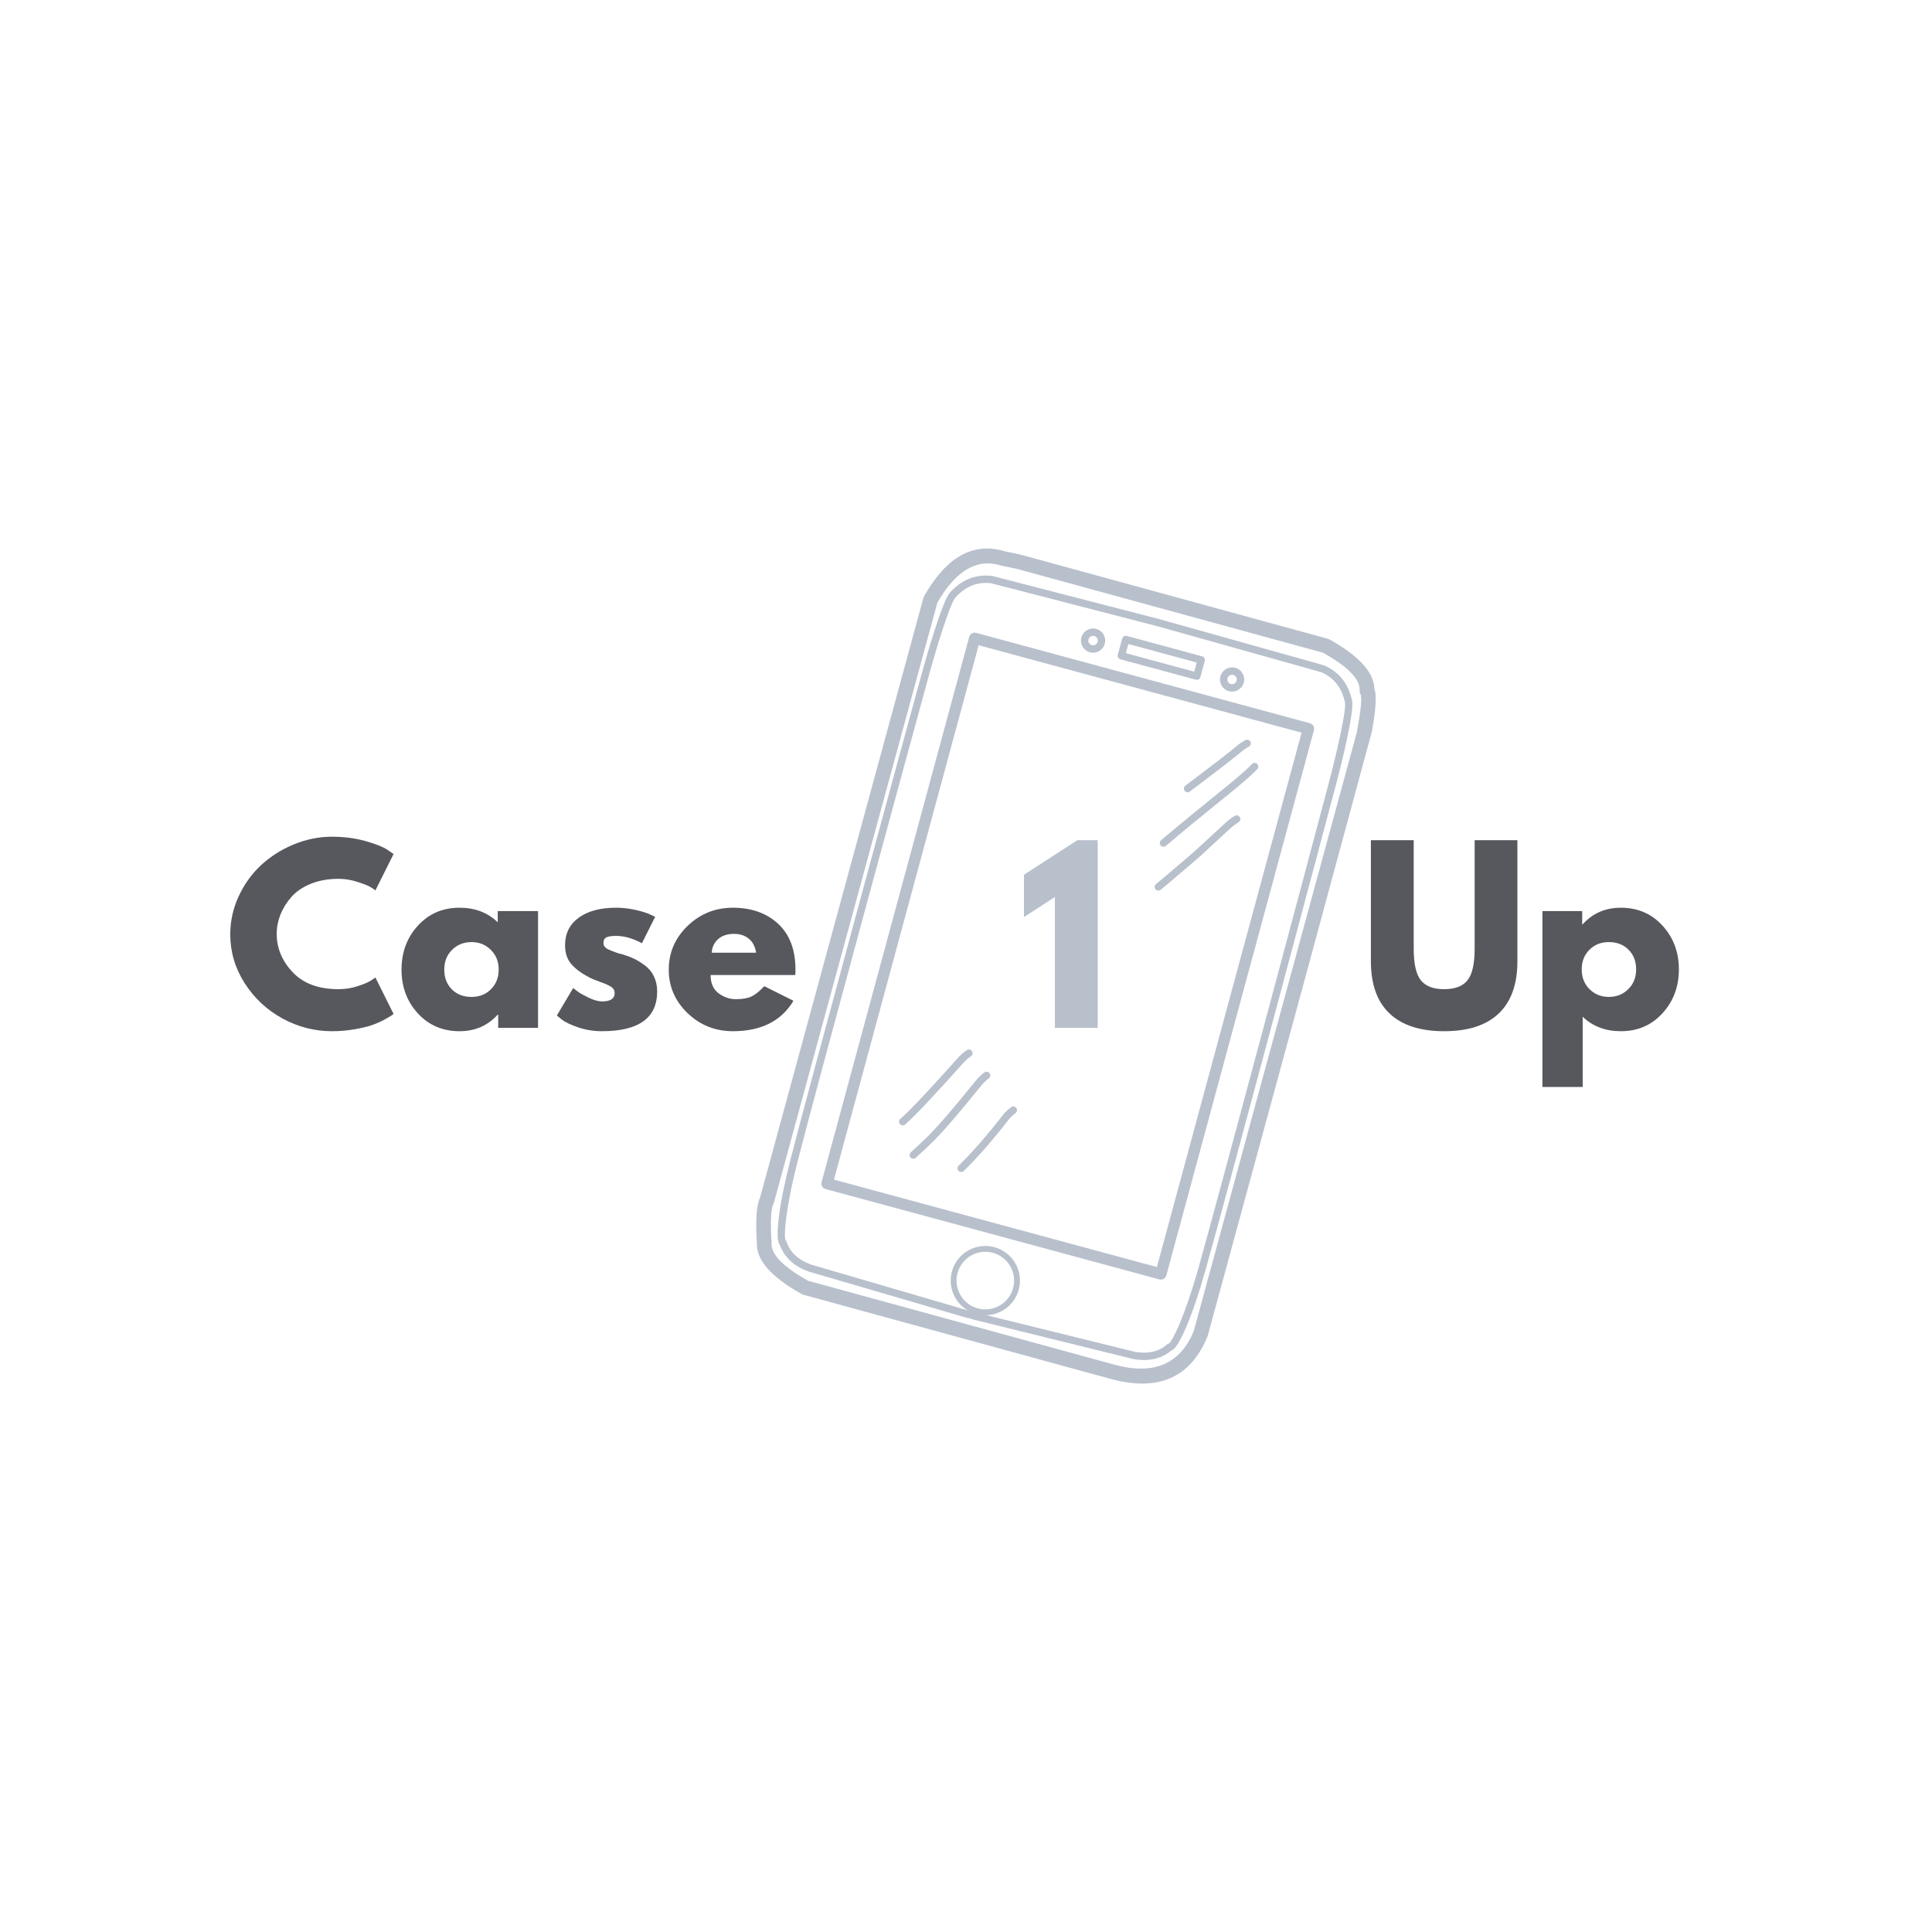 <svg version="1.0" preserveAspectRatio="xMidYMid meet" height="500" viewBox="0 0 375 375" zoomAndPan="magnify" width="500" xmlns:xlink="http://www.w3.org/1999/xlink" xmlns="http://www.w3.org/2000/svg"><defs><g></g><clipPath id="9032f95991"><path clip-rule="nonzero" d="M 146 106 L 268 106 L 268 269 L 146 269 Z M 146 106"></path></clipPath><clipPath id="52866b84ae"><path clip-rule="nonzero" d="M 182.004 103.141 L 270.324 127.055 L 231.125 271.844 L 142.805 247.93 Z M 182.004 103.141"></path></clipPath><clipPath id="3e40ab9e36"><path clip-rule="nonzero" d="M 182.004 103.141 L 270.324 127.055 L 231.125 271.844 L 142.805 247.93 Z M 182.004 103.141"></path></clipPath><clipPath id="c7a30c9ad9"><path clip-rule="nonzero" d="M 159 122 L 256 122 L 256 249 L 159 249 Z M 159 122"></path></clipPath><clipPath id="29fd921aa0"><path clip-rule="nonzero" d="M 182.004 103.141 L 270.324 127.055 L 231.125 271.844 L 142.805 247.93 Z M 182.004 103.141"></path></clipPath><clipPath id="8b05f78e3a"><path clip-rule="nonzero" d="M 182.004 103.141 L 270.324 127.055 L 231.125 271.844 L 142.805 247.93 Z M 182.004 103.141"></path></clipPath><clipPath id="b271420251"><path clip-rule="nonzero" d="M 184 241 L 198 241 L 198 256 L 184 256 Z M 184 241"></path></clipPath><clipPath id="d82b56eb97"><path clip-rule="nonzero" d="M 182.004 103.141 L 270.324 127.055 L 231.125 271.844 L 142.805 247.93 Z M 182.004 103.141"></path></clipPath><clipPath id="7ccc1580ce"><path clip-rule="nonzero" d="M 182.004 103.141 L 270.324 127.055 L 231.125 271.844 L 142.805 247.93 Z M 182.004 103.141"></path></clipPath><clipPath id="e170c63b57"><path clip-rule="nonzero" d="M 188 120 L 263 120 L 263 264 L 188 264 Z M 188 120"></path></clipPath><clipPath id="59c8947b38"><path clip-rule="nonzero" d="M 182.004 103.141 L 270.324 127.055 L 231.125 271.844 L 142.805 247.93 Z M 182.004 103.141"></path></clipPath><clipPath id="578898d8f9"><path clip-rule="nonzero" d="M 182.004 103.141 L 270.324 127.055 L 231.125 271.844 L 142.805 247.93 Z M 182.004 103.141"></path></clipPath><clipPath id="03514b525e"><path clip-rule="nonzero" d="M 150 111 L 226 111 L 226 256 L 150 256 Z M 150 111"></path></clipPath><clipPath id="d0f6b8acc3"><path clip-rule="nonzero" d="M 182.004 103.141 L 270.324 127.055 L 231.125 271.844 L 142.805 247.93 Z M 182.004 103.141"></path></clipPath><clipPath id="ef15ac46da"><path clip-rule="nonzero" d="M 182.004 103.141 L 270.324 127.055 L 231.125 271.844 L 142.805 247.93 Z M 182.004 103.141"></path></clipPath><clipPath id="9d39130ebc"><path clip-rule="nonzero" d="M 216 123 L 234 123 L 234 132 L 216 132 Z M 216 123"></path></clipPath><clipPath id="83c41ee550"><path clip-rule="nonzero" d="M 182.004 103.141 L 270.324 127.055 L 231.125 271.844 L 142.805 247.93 Z M 182.004 103.141"></path></clipPath><clipPath id="85480f643a"><path clip-rule="nonzero" d="M 182.004 103.141 L 270.324 127.055 L 231.125 271.844 L 142.805 247.93 Z M 182.004 103.141"></path></clipPath><clipPath id="60ae044d17"><path clip-rule="nonzero" d="M 209 121 L 215 121 L 215 127 L 209 127 Z M 209 121"></path></clipPath><clipPath id="c66d017f30"><path clip-rule="nonzero" d="M 182.004 103.141 L 270.324 127.055 L 231.125 271.844 L 142.805 247.93 Z M 182.004 103.141"></path></clipPath><clipPath id="571a66c77d"><path clip-rule="nonzero" d="M 182.004 103.141 L 270.324 127.055 L 231.125 271.844 L 142.805 247.93 Z M 182.004 103.141"></path></clipPath><clipPath id="6d1d82f5d7"><path clip-rule="nonzero" d="M 236 129 L 242 129 L 242 135 L 236 135 Z M 236 129"></path></clipPath><clipPath id="0b450af9f8"><path clip-rule="nonzero" d="M 182.004 103.141 L 270.324 127.055 L 231.125 271.844 L 142.805 247.93 Z M 182.004 103.141"></path></clipPath><clipPath id="4c61249bb2"><path clip-rule="nonzero" d="M 182.004 103.141 L 270.324 127.055 L 231.125 271.844 L 142.805 247.93 Z M 182.004 103.141"></path></clipPath><clipPath id="464359e384"><path clip-rule="nonzero" d="M 229 143 L 243 143 L 243 154 L 229 154 Z M 229 143"></path></clipPath><clipPath id="f2e9b74891"><path clip-rule="nonzero" d="M 182.004 103.141 L 270.324 127.055 L 231.125 271.844 L 142.805 247.93 Z M 182.004 103.141"></path></clipPath><clipPath id="3933cc692f"><path clip-rule="nonzero" d="M 182.004 103.141 L 270.324 127.055 L 231.125 271.844 L 142.805 247.93 Z M 182.004 103.141"></path></clipPath><clipPath id="493cc7ffd4"><path clip-rule="nonzero" d="M 225 148 L 245 148 L 245 165 L 225 165 Z M 225 148"></path></clipPath><clipPath id="bb16c7b222"><path clip-rule="nonzero" d="M 182.004 103.141 L 270.324 127.055 L 231.125 271.844 L 142.805 247.93 Z M 182.004 103.141"></path></clipPath><clipPath id="5bfda65213"><path clip-rule="nonzero" d="M 182.004 103.141 L 270.324 127.055 L 231.125 271.844 L 142.805 247.93 Z M 182.004 103.141"></path></clipPath><clipPath id="c3a0b115cb"><path clip-rule="nonzero" d="M 224 158 L 241 158 L 241 173 L 224 173 Z M 224 158"></path></clipPath><clipPath id="9f588461d2"><path clip-rule="nonzero" d="M 182.004 103.141 L 270.324 127.055 L 231.125 271.844 L 142.805 247.93 Z M 182.004 103.141"></path></clipPath><clipPath id="35932acea6"><path clip-rule="nonzero" d="M 182.004 103.141 L 270.324 127.055 L 231.125 271.844 L 142.805 247.93 Z M 182.004 103.141"></path></clipPath><clipPath id="b70694df9e"><path clip-rule="nonzero" d="M 174 203 L 189 203 L 189 219 L 174 219 Z M 174 203"></path></clipPath><clipPath id="cc38d10953"><path clip-rule="nonzero" d="M 182.004 103.141 L 270.324 127.055 L 231.125 271.844 L 142.805 247.93 Z M 182.004 103.141"></path></clipPath><clipPath id="b2de60d53f"><path clip-rule="nonzero" d="M 182.004 103.141 L 270.324 127.055 L 231.125 271.844 L 142.805 247.93 Z M 182.004 103.141"></path></clipPath><clipPath id="bd68bef36d"><path clip-rule="nonzero" d="M 176 208 L 193 208 L 193 225 L 176 225 Z M 176 208"></path></clipPath><clipPath id="81f5cbec7e"><path clip-rule="nonzero" d="M 182.004 103.141 L 270.324 127.055 L 231.125 271.844 L 142.805 247.93 Z M 182.004 103.141"></path></clipPath><clipPath id="52d9afb3aa"><path clip-rule="nonzero" d="M 182.004 103.141 L 270.324 127.055 L 231.125 271.844 L 142.805 247.93 Z M 182.004 103.141"></path></clipPath><clipPath id="315b6307a8"><path clip-rule="nonzero" d="M 185 214 L 198 214 L 198 228 L 185 228 Z M 185 214"></path></clipPath><clipPath id="ec4c606099"><path clip-rule="nonzero" d="M 182.004 103.141 L 270.324 127.055 L 231.125 271.844 L 142.805 247.93 Z M 182.004 103.141"></path></clipPath><clipPath id="85674515e7"><path clip-rule="nonzero" d="M 182.004 103.141 L 270.324 127.055 L 231.125 271.844 L 142.805 247.93 Z M 182.004 103.141"></path></clipPath></defs><g clip-path="url(#9032f95991)"><g clip-path="url(#52866b84ae)"><g clip-path="url(#3e40ab9e36)"><path fill-rule="nonzero" fill-opacity="1" d="M 197.367 110.414 L 194.34 109.781 C 194.301 109.773 194.258 109.762 194.215 109.75 C 189.562 108.328 185.441 110.789 181.852 117.133 L 181.988 116.805 L 150.27 233.258 C 150.246 233.355 150.207 233.449 150.16 233.539 C 149.629 234.566 149.496 237.086 149.762 241.098 C 149.766 241.16 149.766 241.223 149.762 241.285 C 149.613 243.453 152.027 245.918 157.004 248.684 L 156.688 248.555 L 216.379 264.902 L 216.375 264.902 C 223.969 266.957 229.09 264.766 231.727 258.32 L 231.672 258.488 L 263.387 142.039 L 263.359 142.156 C 264.117 138.012 264.371 135.574 264.125 134.848 C 264.148 134.914 264.195 134.984 264.27 135.066 C 264.008 134.777 263.871 134.395 263.898 134.008 C 264.043 131.84 261.629 129.375 256.656 126.613 L 256.973 126.742 L 197.281 110.391 C 196.52 110.184 196.074 109.398 196.281 108.637 C 196.488 107.875 197.273 107.426 198.035 107.637 L 257.727 123.984 C 257.836 124.016 257.945 124.059 258.043 124.113 C 264.074 127.465 266.977 130.824 266.75 134.199 L 266.379 133.141 C 266.578 133.355 266.727 133.617 266.832 133.934 C 267.238 135.129 267.016 138.039 266.172 142.668 C 266.164 142.711 266.156 142.75 266.145 142.789 L 234.43 259.238 C 234.414 259.293 234.395 259.352 234.371 259.406 C 231.098 267.406 224.848 270.156 215.625 267.66 L 215.621 267.66 L 155.934 251.309 C 155.82 251.281 155.715 251.234 155.617 251.18 C 149.586 247.832 146.684 244.469 146.91 241.094 L 146.91 241.285 C 146.605 236.742 146.844 233.723 147.625 232.223 L 147.512 232.504 L 179.23 116.055 C 179.262 115.941 179.305 115.832 179.363 115.727 C 183.707 108.051 188.938 105.148 195.051 107.016 L 194.926 106.984 L 197.949 107.613 C 198.723 107.777 199.219 108.531 199.059 109.305 C 198.898 110.078 198.141 110.574 197.367 110.414 Z M 197.367 110.414" fill="#b8c0cc"></path></g></g></g><g clip-path="url(#c7a30c9ad9)"><g clip-path="url(#29fd921aa0)"><g clip-path="url(#8b05f78e3a)"><path fill-rule="nonzero" fill-opacity="1" d="M 189.469 122.84 L 254.266 140.383 C 254.848 140.539 255.195 141.141 255.035 141.727 L 226.383 247.566 C 226.223 248.148 225.621 248.496 225.035 248.336 L 160.242 230.793 C 159.961 230.719 159.723 230.535 159.578 230.281 C 159.434 230.031 159.395 229.73 159.469 229.449 L 188.125 123.609 C 188.203 123.328 188.387 123.09 188.637 122.945 C 188.891 122.801 189.191 122.762 189.469 122.84 M 188.898 124.953 L 190.242 124.184 L 161.586 230.023 L 160.816 228.68 L 225.609 246.219 L 224.266 246.992 L 252.922 141.152 L 253.691 142.496 Z M 188.898 124.953" fill="#b8c0cc"></path></g></g></g><g clip-path="url(#b271420251)"><g clip-path="url(#d82b56eb97)"><g clip-path="url(#7ccc1580ce)"><path fill-rule="nonzero" fill-opacity="1" d="M 197.738 250.32 C 196.766 253.902 193.078 256.02 189.496 255.047 C 185.91 254.078 183.793 250.387 184.766 246.805 C 185.734 243.223 189.426 241.105 193.008 242.074 C 196.59 243.047 198.707 246.734 197.738 250.32 M 196.645 250.023 C 197.453 247.043 195.691 243.973 192.711 243.168 C 189.73 242.359 186.664 244.121 185.855 247.102 C 185.051 250.082 186.812 253.148 189.789 253.957 C 192.77 254.762 195.84 253.004 196.645 250.023 Z M 196.645 250.023" fill="#b8c0cc"></path></g></g></g><g clip-path="url(#e170c63b57)"><g clip-path="url(#59c8947b38)"><g clip-path="url(#578898d8f9)"><path fill-rule="nonzero" fill-opacity="1" d="M 224.98 120.16 L 256.91 129.117 C 256.941 129.125 256.973 129.137 257 129.148 C 259.945 130.414 261.75 132.75 262.453 136.047 C 262.906 138.188 260.16 149.086 259.559 151.363 C 257.016 161.012 238.055 232.137 233.984 246.535 C 231.336 255.918 228.895 261.184 227.637 261.996 C 227.492 262.09 227.27 262.199 226.992 262.18 L 227.512 262.004 C 225.5 263.773 222.93 264.328 219.91 263.773 L 219.871 263.762 L 188.668 256.062 C 188.285 255.965 188.051 255.578 188.145 255.195 C 188.238 254.809 188.625 254.574 189.012 254.672 L 220.211 262.371 L 220.172 262.363 C 222.855 262.859 224.953 262.348 226.566 260.926 C 226.711 260.801 226.898 260.738 227.09 260.75 C 226.93 260.738 226.844 260.805 226.859 260.793 C 227.551 260.348 229.879 255.801 232.609 246.148 C 236.672 231.762 255.629 160.648 258.176 151 C 258.848 148.438 261.414 138.047 261.051 136.348 C 260.438 133.457 258.91 131.531 256.434 130.465 L 256.523 130.496 L 224.594 121.539 C 224.215 121.434 223.992 121.039 224.098 120.656 C 224.207 120.277 224.602 120.055 224.98 120.16 Z M 224.98 120.16" fill="#b8c0cc"></path></g></g></g><g clip-path="url(#03514b525e)"><g clip-path="url(#d0f6b8acc3)"><g clip-path="url(#ef15ac46da)"><path fill-rule="nonzero" fill-opacity="1" d="M 224.77 120.105 L 192.66 111.805 C 192.629 111.797 192.598 111.789 192.566 111.789 C 189.387 111.402 186.652 112.516 184.387 115.012 C 182.922 116.633 179.82 127.438 179.195 129.711 C 176.547 139.328 157.203 210.352 153.488 224.844 C 151.062 234.289 150.527 240.066 151.211 241.402 C 151.285 241.555 151.426 241.762 151.672 241.883 L 151.312 241.469 C 152.164 244.012 154.105 245.785 156.996 246.82 L 157.035 246.832 L 187.883 255.852 C 188.262 255.961 188.66 255.742 188.773 255.363 C 188.883 254.984 188.664 254.586 188.285 254.477 L 157.438 245.457 L 157.48 245.469 C 154.91 244.551 153.352 243.055 152.668 241.016 C 152.609 240.832 152.48 240.684 152.309 240.602 C 152.449 240.672 152.492 240.77 152.484 240.754 C 152.109 240.02 152.383 234.918 154.875 225.199 C 158.586 210.723 177.926 139.711 180.574 130.09 C 181.277 127.535 184.281 117.262 185.449 115.973 C 187.434 113.785 189.719 112.887 192.395 113.211 L 192.301 113.191 L 224.41 121.488 C 224.793 121.59 225.184 121.359 225.281 120.977 C 225.379 120.594 225.152 120.203 224.77 120.105 Z M 224.77 120.105" fill="#b8c0cc"></path></g></g></g><g clip-path="url(#9d39130ebc)"><g clip-path="url(#83c41ee550)"><g clip-path="url(#85480f643a)"><path fill-rule="nonzero" fill-opacity="1" d="M 218.699 123.434 L 233.344 127.398 C 233.727 127.5 233.953 127.895 233.848 128.277 L 232.992 131.43 C 232.891 131.812 232.496 132.039 232.117 131.934 L 217.469 127.969 C 217.285 127.922 217.129 127.801 217.035 127.637 C 216.941 127.473 216.914 127.273 216.965 127.094 L 217.82 123.938 C 217.871 123.754 217.988 123.598 218.156 123.504 C 218.32 123.406 218.516 123.383 218.699 123.434 M 218.324 124.816 L 219.203 124.309 L 218.348 127.465 L 217.844 126.59 L 232.488 130.555 L 231.613 131.059 L 232.465 127.902 L 232.969 128.781 Z M 218.324 124.816" fill="#b8c0cc"></path></g></g></g><g clip-path="url(#60ae044d17)"><g clip-path="url(#c66d017f30)"><g clip-path="url(#571a66c77d)"><path fill-rule="nonzero" fill-opacity="1" d="M 214.434 124.953 C 214.094 126.207 212.805 126.949 211.551 126.609 C 210.297 126.27 209.555 124.98 209.895 123.727 C 210.234 122.473 211.527 121.73 212.777 122.07 C 214.031 122.41 214.773 123.703 214.434 124.953 M 213.051 124.578 C 213.184 124.09 212.895 123.586 212.406 123.453 C 211.914 123.32 211.41 123.609 211.277 124.102 C 211.145 124.59 211.434 125.094 211.926 125.227 C 212.414 125.359 212.918 125.07 213.051 124.578 Z M 213.051 124.578" fill="#b8c0cc"></path></g></g></g><g clip-path="url(#6d1d82f5d7)"><g clip-path="url(#0b450af9f8)"><g clip-path="url(#4c61249bb2)"><path fill-rule="nonzero" fill-opacity="1" d="M 241.41 132.5 C 241.07 133.754 239.781 134.496 238.527 134.156 C 237.277 133.816 236.535 132.523 236.875 131.273 C 237.215 130.02 238.504 129.277 239.758 129.617 C 241.012 129.957 241.75 131.246 241.41 132.5 M 240.027 132.125 C 240.16 131.637 239.871 131.133 239.383 131 C 238.895 130.867 238.391 131.156 238.258 131.645 C 238.125 132.137 238.414 132.641 238.902 132.773 C 239.391 132.906 239.898 132.617 240.027 132.125 Z M 240.027 132.125" fill="#b8c0cc"></path></g></g></g><g clip-path="url(#464359e384)"><g clip-path="url(#f2e9b74891)"><g clip-path="url(#3933cc692f)"><path fill-rule="nonzero" fill-opacity="1" d="M 242.258 143.602 C 242.086 143.555 241.898 143.57 241.73 143.66 C 241.176 143.961 240.727 144.246 240.383 144.52 L 240.352 144.547 C 239.371 145.422 235.945 148.07 230.082 152.492 C 229.766 152.73 229.703 153.18 229.941 153.496 C 230.039 153.625 230.176 153.715 230.324 153.754 C 230.531 153.812 230.762 153.773 230.945 153.637 C 236.781 149.234 240.227 146.57 241.273 145.641 C 241.551 145.422 241.93 145.184 242.41 144.922 C 242.762 144.734 242.891 144.301 242.703 143.953 C 242.605 143.773 242.441 143.648 242.258 143.602 Z M 242.258 143.602" fill="#b8c0cc"></path></g></g></g><g clip-path="url(#493cc7ffd4)"><g clip-path="url(#bb16c7b222)"><g clip-path="url(#5bfda65213)"><path fill-rule="nonzero" fill-opacity="1" d="M 243.699 148.102 C 243.434 148.031 243.133 148.117 242.949 148.352 C 242.629 148.758 241.324 149.93 239.027 151.867 L 239.023 151.863 C 232.777 156.91 228.223 160.652 225.363 163.094 C 225.062 163.352 225.027 163.801 225.281 164.102 C 225.379 164.219 225.504 164.293 225.641 164.328 C 225.859 164.391 226.105 164.344 226.293 164.184 C 229.145 161.75 233.695 158.012 239.938 152.969 L 239.949 152.961 C 242.32 150.961 243.695 149.719 244.074 149.238 C 244.32 148.926 244.266 148.477 243.957 148.23 C 243.879 148.172 243.789 148.129 243.699 148.102 Z M 243.699 148.102" fill="#b8c0cc"></path></g></g></g><g clip-path="url(#c3a0b115cb)"><g clip-path="url(#9f588461d2)"><g clip-path="url(#35932acea6)"><path fill-rule="nonzero" fill-opacity="1" d="M 240.219 158.289 C 240.035 158.238 239.832 158.262 239.66 158.367 C 239.082 158.715 238.527 159.125 237.992 159.594 L 237.977 159.605 L 231.715 165.379 L 231.711 165.379 C 227.137 169.301 224.711 171.359 224.434 171.555 C 224.141 171.742 224.023 172.121 224.172 172.449 C 224.262 172.652 224.438 172.793 224.637 172.844 C 224.793 172.887 224.961 172.879 225.117 172.809 C 225.168 172.785 225.215 172.758 225.266 172.723 C 225.578 172.5 228.043 170.41 232.664 166.449 L 232.684 166.434 L 238.949 160.656 L 238.949 160.66 C 239.418 160.25 239.902 159.895 240.398 159.594 C 240.738 159.387 240.848 158.949 240.641 158.609 C 240.543 158.445 240.387 158.336 240.219 158.289 Z M 240.219 158.289" fill="#b8c0cc"></path></g></g></g><g clip-path="url(#b70694df9e)"><g clip-path="url(#cc38d10953)"><g clip-path="url(#b2de60d53f)"><path fill-rule="nonzero" fill-opacity="1" d="M 188.25 203.73 C 188.059 203.68 187.844 203.707 187.664 203.828 C 187.125 204.188 186.633 204.598 186.191 205.059 L 186.172 205.078 C 180.133 211.824 176.328 215.852 174.758 217.168 C 174.457 217.422 174.414 217.875 174.668 218.176 C 174.766 218.293 174.895 218.371 175.031 218.41 C 175.25 218.469 175.492 218.422 175.68 218.266 C 177.301 216.906 181.148 212.836 187.223 206.051 C 187.594 205.668 188.008 205.32 188.461 205.02 C 188.789 204.797 188.879 204.352 188.66 204.023 C 188.559 203.875 188.414 203.773 188.25 203.73 Z M 188.25 203.73" fill="#b8c0cc"></path></g></g></g><g clip-path="url(#bd68bef36d)"><g clip-path="url(#81f5cbec7e)"><g clip-path="url(#52d9afb3aa)"><path fill-rule="nonzero" fill-opacity="1" d="M 191.68 208.047 C 191.473 207.992 191.242 208.027 191.059 208.164 C 190.52 208.57 190.02 209.039 189.559 209.566 L 189.539 209.586 C 185.297 214.809 182.566 218.023 181.348 219.238 C 181.332 219.254 181.32 219.27 181.305 219.285 C 180.656 220.055 179.148 221.516 176.781 223.668 C 176.492 223.934 176.469 224.387 176.734 224.68 C 176.832 224.785 176.949 224.855 177.078 224.887 C 177.305 224.949 177.559 224.898 177.746 224.727 C 180.121 222.566 181.66 221.074 182.367 220.246 C 183.621 218.992 186.379 215.746 190.637 210.508 C 191.031 210.055 191.461 209.656 191.922 209.309 C 192.238 209.07 192.301 208.625 192.062 208.309 C 191.965 208.176 191.828 208.086 191.68 208.047 Z M 191.68 208.047" fill="#b8c0cc"></path></g></g></g><g clip-path="url(#315b6307a8)"><g clip-path="url(#ec4c606099)"><g clip-path="url(#85674515e7)"><path fill-rule="nonzero" fill-opacity="1" d="M 196.871 214.773 C 196.656 214.715 196.422 214.758 196.238 214.906 C 195.582 215.426 195.102 215.875 194.785 216.262 L 194.773 216.277 C 191.699 220.266 188.797 223.59 186.066 226.258 C 185.781 226.531 185.777 226.984 186.055 227.27 C 186.145 227.363 186.258 227.426 186.379 227.461 C 186.613 227.523 186.879 227.465 187.066 227.281 C 189.84 224.57 192.785 221.199 195.898 217.168 C 196.145 216.859 196.555 216.48 197.129 216.027 C 197.438 215.781 197.488 215.328 197.242 215.02 C 197.145 214.895 197.012 214.812 196.871 214.773 Z M 196.871 214.773" fill="#b8c0cc"></path></g></g></g><g fill-opacity="1" fill="#56585e"><g transform="translate(43.678, 199.5)"><g><path d="M 22.031 -7.5 C 23.301 -7.5 24.531 -7.691 25.719 -8.078 C 26.914 -8.461 27.789 -8.832 28.344 -9.188 L 29.188 -9.766 L 32.719 -2.688 C 32.602 -2.602 32.441 -2.488 32.234 -2.344 C 32.023 -2.195 31.547 -1.922 30.797 -1.516 C 30.047 -1.117 29.242 -0.773 28.391 -0.484 C 27.535 -0.191 26.414 0.066 25.031 0.297 C 23.656 0.535 22.227 0.656 20.75 0.656 C 17.363 0.656 14.156 -0.172 11.125 -1.828 C 8.094 -3.492 5.648 -5.781 3.797 -8.688 C 1.941 -11.602 1.016 -14.754 1.016 -18.141 C 1.016 -20.703 1.555 -23.16 2.641 -25.516 C 3.734 -27.879 5.188 -29.898 7 -31.578 C 8.812 -33.254 10.922 -34.594 13.328 -35.594 C 15.742 -36.594 18.219 -37.094 20.75 -37.094 C 23.102 -37.094 25.273 -36.812 27.266 -36.25 C 29.254 -35.688 30.66 -35.129 31.484 -34.578 L 32.719 -33.734 L 29.188 -26.672 C 28.977 -26.848 28.664 -27.062 28.25 -27.312 C 27.844 -27.562 27.02 -27.891 25.781 -28.297 C 24.551 -28.711 23.301 -28.922 22.031 -28.922 C 20.031 -28.922 18.234 -28.598 16.641 -27.953 C 15.055 -27.305 13.801 -26.453 12.875 -25.391 C 11.945 -24.328 11.238 -23.188 10.75 -21.969 C 10.27 -20.75 10.031 -19.504 10.031 -18.234 C 10.031 -15.461 11.066 -12.977 13.141 -10.781 C 15.211 -8.594 18.176 -7.5 22.031 -7.5 Z M 22.031 -7.5"></path></g></g></g><g fill-opacity="1" fill="#56585e"><g transform="translate(76.919, 199.5)"><g><path d="M 4.188 -2.797 C 2.07 -5.109 1.016 -7.941 1.016 -11.297 C 1.016 -14.66 2.07 -17.504 4.188 -19.828 C 6.312 -22.148 9.008 -23.312 12.281 -23.312 C 15.281 -23.312 17.75 -22.367 19.688 -20.484 L 19.688 -22.656 L 27.516 -22.656 L 27.516 0 L 19.781 0 L 19.781 -2.562 L 19.688 -2.562 C 17.75 -0.414 15.281 0.656 12.281 0.656 C 9.008 0.656 6.312 -0.492 4.188 -2.797 Z M 10.828 -15.141 C 9.816 -14.141 9.312 -12.859 9.312 -11.297 C 9.312 -9.742 9.797 -8.473 10.766 -7.484 C 11.742 -6.492 13.023 -6 14.609 -6 C 16.141 -6 17.398 -6.5 18.391 -7.5 C 19.379 -8.508 19.875 -9.773 19.875 -11.297 C 19.875 -12.859 19.363 -14.141 18.344 -15.141 C 17.332 -16.141 16.086 -16.641 14.609 -16.641 C 13.109 -16.641 11.848 -16.141 10.828 -15.141 Z M 10.828 -15.141"></path></g></g></g><g fill-opacity="1" fill="#56585e"><g transform="translate(107.07, 199.5)"><g><path d="M 12.5 -23.312 C 13.789 -23.312 15.066 -23.164 16.328 -22.875 C 17.598 -22.582 18.539 -22.285 19.156 -21.984 L 20.094 -21.547 L 17.531 -16.422 C 15.758 -17.367 14.082 -17.844 12.5 -17.844 C 11.613 -17.844 10.984 -17.742 10.609 -17.547 C 10.242 -17.359 10.062 -17 10.062 -16.469 C 10.062 -16.352 10.078 -16.234 10.109 -16.109 C 10.141 -15.992 10.195 -15.883 10.281 -15.781 C 10.375 -15.676 10.457 -15.586 10.531 -15.516 C 10.602 -15.441 10.727 -15.359 10.906 -15.266 C 11.082 -15.18 11.223 -15.117 11.328 -15.078 C 11.43 -15.035 11.598 -14.969 11.828 -14.875 C 12.066 -14.789 12.242 -14.723 12.359 -14.672 C 12.484 -14.629 12.68 -14.562 12.953 -14.469 C 13.234 -14.383 13.445 -14.332 13.594 -14.312 C 14.508 -14.039 15.305 -13.742 15.984 -13.422 C 16.66 -13.098 17.375 -12.656 18.125 -12.094 C 18.875 -11.539 19.453 -10.836 19.859 -9.984 C 20.273 -9.129 20.484 -8.156 20.484 -7.062 C 20.484 -1.914 16.91 0.656 9.766 0.656 C 8.141 0.656 6.598 0.406 5.141 -0.094 C 3.68 -0.594 2.629 -1.094 1.984 -1.594 L 1.016 -2.391 L 4.188 -7.734 C 4.426 -7.523 4.738 -7.281 5.125 -7 C 5.508 -6.719 6.203 -6.332 7.203 -5.844 C 8.203 -5.363 9.066 -5.125 9.797 -5.125 C 11.422 -5.125 12.234 -5.664 12.234 -6.75 C 12.234 -7.25 12.023 -7.641 11.609 -7.922 C 11.203 -8.203 10.504 -8.52 9.516 -8.875 C 8.523 -9.227 7.754 -9.551 7.203 -9.844 C 5.785 -10.582 4.664 -11.414 3.844 -12.344 C 3.02 -13.27 2.609 -14.5 2.609 -16.031 C 2.609 -18.32 3.5 -20.109 5.281 -21.391 C 7.062 -22.672 9.469 -23.312 12.5 -23.312 Z M 12.5 -23.312"></path></g></g></g><g fill-opacity="1" fill="#56585e"><g transform="translate(128.789, 199.5)"><g><path d="M 25.562 -10.25 L 9.141 -10.25 C 9.141 -8.656 9.656 -7.473 10.688 -6.703 C 11.719 -5.941 12.836 -5.562 14.047 -5.562 C 15.305 -5.562 16.301 -5.727 17.031 -6.062 C 17.77 -6.406 18.613 -7.078 19.562 -8.078 L 25.219 -5.25 C 22.863 -1.312 18.945 0.656 13.469 0.656 C 10.051 0.656 7.117 -0.508 4.672 -2.844 C 2.234 -5.188 1.016 -8.004 1.016 -11.297 C 1.016 -14.598 2.234 -17.426 4.672 -19.781 C 7.117 -22.133 10.051 -23.312 13.469 -23.312 C 17.062 -23.312 19.984 -22.273 22.234 -20.203 C 24.484 -18.129 25.609 -15.16 25.609 -11.297 C 25.609 -10.773 25.594 -10.426 25.562 -10.25 Z M 9.359 -14.578 L 17.969 -14.578 C 17.789 -15.754 17.328 -16.656 16.578 -17.281 C 15.828 -17.914 14.863 -18.234 13.688 -18.234 C 12.395 -18.234 11.363 -17.895 10.594 -17.219 C 9.832 -16.539 9.422 -15.66 9.359 -14.578 Z M 9.359 -14.578"></path></g></g></g><g fill-opacity="1" fill="#56585e"><g transform="translate(155.416, 199.5)"><g></g></g></g><g fill-opacity="1" fill="#56585e"><g transform="translate(167.468, 199.5)"><g></g></g></g><g fill-opacity="1" fill="#56585e"><g transform="translate(179.519, 199.5)"><g></g></g></g><g fill-opacity="1" fill="#56585e"><g transform="translate(191.571, 199.5)"><g></g></g></g><g fill-opacity="1" fill="#56585e"><g transform="translate(203.622, 199.5)"><g></g></g></g><g fill-opacity="1" fill="#56585e"><g transform="translate(215.674, 199.5)"><g></g></g></g><g fill-opacity="1" fill="#56585e"><g transform="translate(227.725, 199.5)"><g></g></g></g><g fill-opacity="1" fill="#56585e"><g transform="translate(239.777, 199.5)"><g></g></g></g><g fill-opacity="1" fill="#56585e"><g transform="translate(251.828, 199.5)"><g></g></g></g><g fill-opacity="1" fill="#56585e"><g transform="translate(263.885, 199.5)"><g><path d="M 30.641 -36.422 L 30.641 -12.938 C 30.641 -8.457 29.43 -5.07 27.016 -2.781 C 24.609 -0.488 21.078 0.656 16.422 0.656 C 11.773 0.656 8.242 -0.488 5.828 -2.781 C 3.41 -5.07 2.203 -8.457 2.203 -12.938 L 2.203 -36.422 L 10.516 -36.422 L 10.516 -15.359 C 10.516 -12.422 10.977 -10.375 11.906 -9.219 C 12.832 -8.07 14.336 -7.5 16.422 -7.5 C 18.516 -7.5 20.023 -8.07 20.953 -9.219 C 21.879 -10.375 22.344 -12.422 22.344 -15.359 L 22.344 -36.422 Z M 30.641 -36.422"></path></g></g></g><g fill-opacity="1" fill="#56585e"><g transform="translate(296.729, 199.5)"><g><path d="M 25.953 -19.844 C 28.078 -17.531 29.141 -14.695 29.141 -11.344 C 29.141 -7.988 28.078 -5.148 25.953 -2.828 C 23.836 -0.504 21.148 0.656 17.891 0.656 C 14.879 0.656 12.406 -0.281 10.469 -2.156 L 10.469 11.484 L 2.656 11.484 L 2.656 -22.656 L 10.375 -22.656 L 10.375 -20.094 L 10.469 -20.094 C 12.406 -22.238 14.879 -23.312 17.891 -23.312 C 21.148 -23.312 23.836 -22.156 25.953 -19.844 Z M 19.312 -7.5 C 20.332 -8.508 20.844 -9.789 20.844 -11.344 C 20.844 -12.906 20.352 -14.176 19.375 -15.156 C 18.406 -16.145 17.129 -16.641 15.547 -16.641 C 14.016 -16.641 12.754 -16.141 11.766 -15.141 C 10.773 -14.141 10.281 -12.875 10.281 -11.344 C 10.281 -9.789 10.785 -8.508 11.797 -7.5 C 12.816 -6.5 14.066 -6 15.547 -6 C 17.047 -6 18.301 -6.5 19.312 -7.5 Z M 19.312 -7.5"></path></g></g></g><g fill-opacity="1" fill="#56585e"><g transform="translate(326.885, 199.5)"><g></g></g></g><g fill-opacity="1" fill="#b8c0cc"><g transform="translate(197.47, 199.5)"><g><path d="M 1.281 -21.5 L 1.281 -29.719 L 11.656 -36.422 L 15.594 -36.422 L 15.594 0 L 7.281 0 L 7.281 -25.391 Z M 1.281 -21.5"></path></g></g></g></svg>